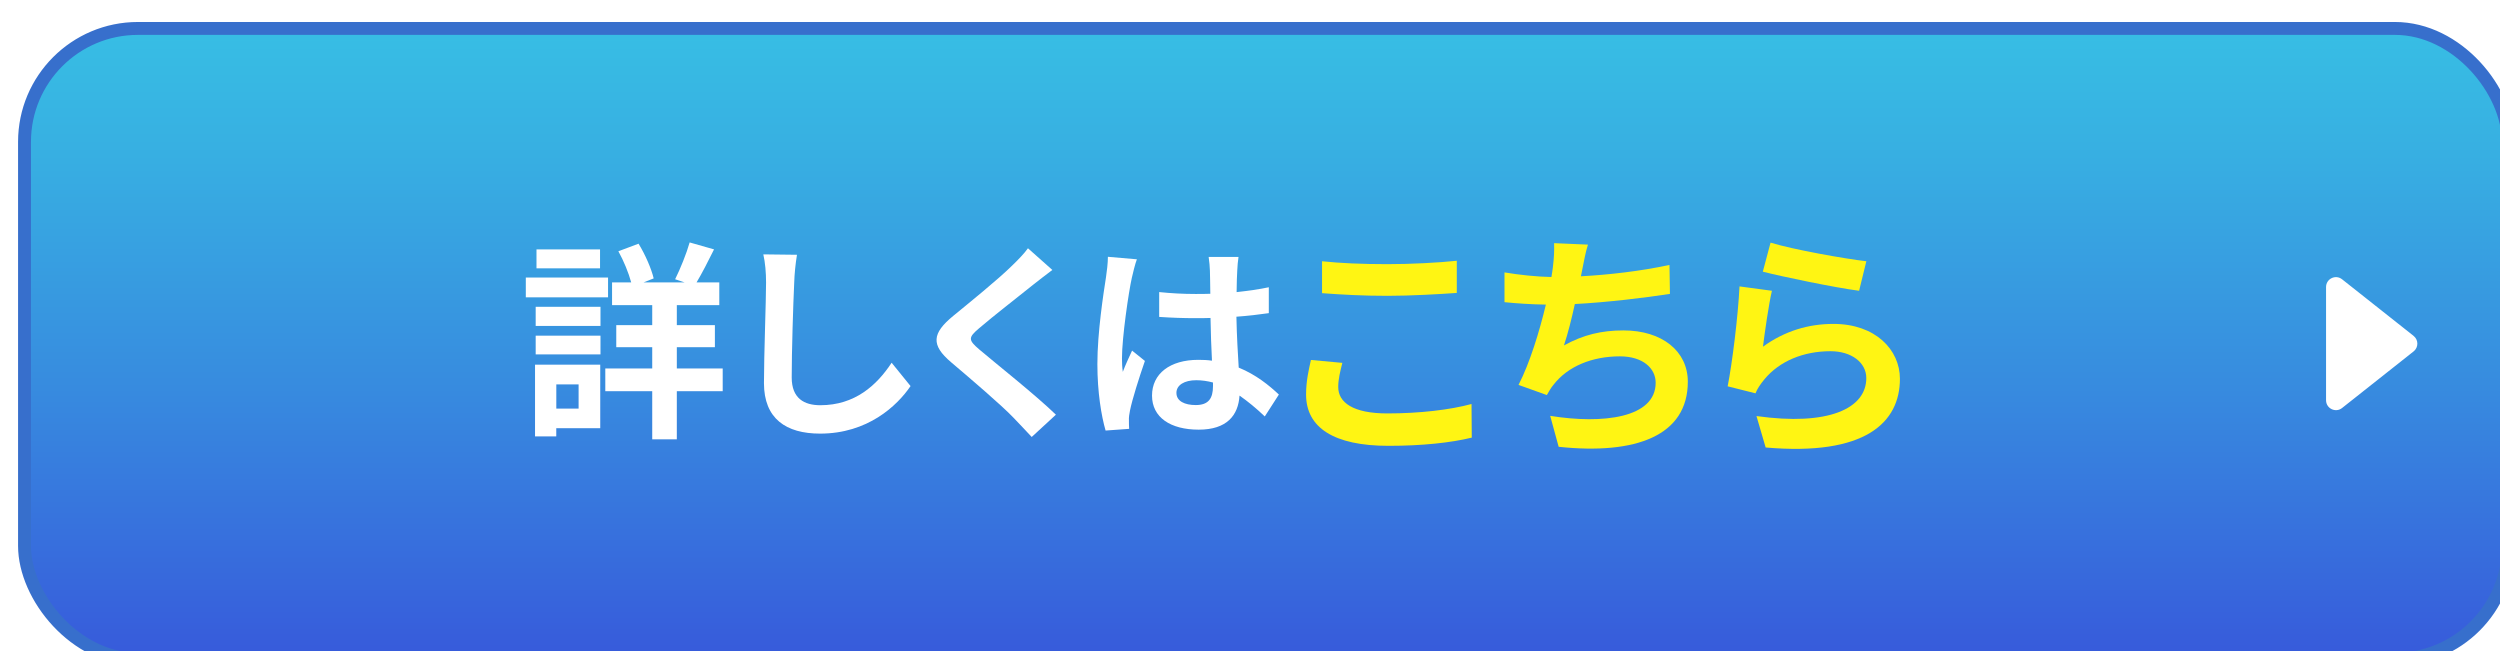 <?xml version="1.0" encoding="UTF-8"?><svg id="text" xmlns="http://www.w3.org/2000/svg" xmlns:xlink="http://www.w3.org/1999/xlink" viewBox="0 0 618 161"><defs><style>.cls-1{filter:url(#drop-shadow-48);}.cls-1,.cls-2{fill:#fff;}.cls-3{fill:#fff513;}.cls-4{fill:url(#_名称未設定グラデーション_115);filter:url(#drop-shadow-46);stroke:#376fcc;stroke-miterlimit:10;stroke-width:3.19px;}.cls-5{filter:url(#drop-shadow-47);}</style><linearGradient id="_名称未設定グラデーション_115" x1="309.02" y1="158.94" x2="309.02" y2="2.99" gradientUnits="userSpaceOnUse"><stop offset="0" stop-color="#375adb"/><stop offset=".43" stop-color="#378bdf"/><stop offset=".8" stop-color="#37afe2"/><stop offset="1" stop-color="#37bee4"/></linearGradient><filter id="drop-shadow-46" filterUnits="userSpaceOnUse"><feOffset dx="4.04" dy="4.04"/><feGaussianBlur result="blur" stdDeviation="6.07"/><feFlood flood-color="#000" flood-opacity=".25"/><feComposite in2="blur" operator="in"/><feComposite in="SourceGraphic"/></filter><filter id="drop-shadow-47" filterUnits="userSpaceOnUse"><feOffset dx="3.24" dy="3.24"/><feGaussianBlur result="blur-2" stdDeviation="4.86"/><feFlood flood-color="#000" flood-opacity=".2"/><feComposite in2="blur-2" operator="in"/><feComposite in="SourceGraphic"/></filter><filter id="drop-shadow-48" filterUnits="userSpaceOnUse"><feOffset dx="3.99" dy="3.99"/><feGaussianBlur result="blur-3" stdDeviation="5.99"/><feFlood flood-color="#000" flood-opacity=".2"/><feComposite in2="blur-3" operator="in"/><feComposite in="SourceGraphic"/></filter></defs><rect class="cls-4" x="2.02" y="2.99" width="614" height="155.95" rx="28.04" ry="28.04"/><g class="cls-5"><path class="cls-2" d="M147.07,70.26h-20.33v-4.89h20.33v4.89ZM145.14,102.61h-10.87v2.03h-5.25v-17.73h16.12v15.71ZM129.18,72.6h16.02v4.73h-16.02v-4.73ZM129.18,79.73h16.02v4.63h-16.02v-4.63ZM145.09,63.09h-15.71v-4.68h15.71v4.68ZM134.28,91.79v5.98h5.51v-5.98h-5.51ZM175.41,93.46h-11.34v11.91h-6.08v-11.91h-11.6v-5.62h11.6v-5.25h-8.89v-5.46h8.89v-4.94h-9.93v-5.62h4.73c-.62-2.34-1.87-5.36-3.17-7.7l4.99-1.87c1.66,2.7,3.17,6.19,3.74,8.58l-2.5.99h10.14l-2.34-.78c1.25-2.5,2.81-6.34,3.59-9.1l6.03,1.72c-1.46,2.96-3.02,5.98-4.32,8.16h5.62v5.62h-10.5v4.94h9.41v5.46h-9.41v5.25h11.34v5.62Z"/><path class="cls-2" d="M193.77,59.76c-.36,2.18-.62,4.78-.68,6.86-.26,5.51-.62,17.06-.62,23.45,0,5.2,3.12,6.86,7.07,6.86,8.53,0,13.94-4.89,17.63-10.5l4.68,5.77c-3.33,4.89-10.61,11.75-22.36,11.75-8.42,0-13.88-3.69-13.88-12.48,0-6.92.52-20.44.52-24.86,0-2.44-.21-4.94-.68-6.97l8.32.1Z"/><path class="cls-2" d="M256.89,63.5c-1.61,1.2-3.33,2.55-4.52,3.48-3.33,2.7-10.14,7.96-13.57,10.92-2.76,2.34-2.7,2.91.1,5.3,3.85,3.28,13.78,11.13,18.88,16.07l-5.98,5.51c-1.46-1.61-3.07-3.22-4.52-4.78-2.81-2.96-10.66-9.67-15.39-13.68-5.1-4.32-4.68-7.18.47-11.44,4-3.28,11.08-9,14.56-12.43,1.46-1.4,3.12-3.12,3.95-4.32l6.03,5.36Z"/><path class="cls-2" d="M277.8,60.85c-.42,1.04-1.04,3.64-1.25,4.58-.78,3.43-2.44,14.77-2.44,19.92,0,1.04.05,2.29.21,3.33.68-1.82,1.51-3.54,2.29-5.25l3.17,2.55c-1.46,4.21-3.12,9.46-3.69,12.27-.16.73-.31,1.82-.26,2.39,0,.52,0,1.4.05,2.13l-5.82.42c-1.04-3.59-2.03-9.46-2.03-16.43,0-7.8,1.51-17.52,2.13-21.48.21-1.46.47-3.43.47-5.04l7.18.62ZM309.41,99.7c-2.13-2.03-4.21-3.74-6.24-5.15-.31,4.89-3.12,8.42-10.09,8.42s-11.54-3.02-11.54-8.42,4.42-8.84,11.44-8.84c1.2,0,2.34.05,3.38.21-.16-3.17-.31-6.92-.36-10.56-1.25.05-2.5.05-3.69.05-3.02,0-5.93-.1-9-.31v-6.14c2.96.31,5.93.47,9,.47,1.2,0,2.44,0,3.64-.05-.05-2.55-.05-4.63-.1-5.72,0-.78-.16-2.34-.31-3.38h7.38c-.16.99-.26,2.24-.31,3.33-.05,1.14-.16,3.07-.16,5.36,2.81-.31,5.51-.68,7.96-1.2v6.4c-2.5.36-5.2.68-8.01.88.1,4.99.36,9.1.57,12.58,4.32,1.77,7.54,4.42,9.93,6.66l-3.48,5.41ZM296.62,91.32c-1.35-.36-2.76-.57-4.16-.57-2.91,0-4.89,1.2-4.89,3.12,0,2.08,2.08,3.02,4.78,3.02,3.17,0,4.26-1.66,4.26-4.68v-.88Z"/><path class="cls-3" d="M328.59,86.46c-.54,2.15-1.02,4.01-1.02,5.98,0,3.77,3.59,6.52,12.14,6.52,8.01,0,15.55-.9,20.81-2.33l.06,8.31c-5.14,1.26-12.26,2.03-20.57,2.03-13.58,0-20.39-4.54-20.39-12.68,0-3.47.72-6.34,1.2-8.55l7.77.72ZM323.57,61.34c4.42.48,9.93.72,16.15.72,5.86,0,12.62-.36,17.16-.84v7.95c-4.13.3-11.48.72-17.1.72-6.22,0-11.36-.3-16.21-.66v-7.89Z"/><path class="cls-3" d="M409.56,69.41c-6.16.96-15.55,2.09-23.5,2.51-.78,3.59-1.73,7.35-2.69,10.23,4.78-2.63,9.27-3.71,14.71-3.71,9.57,0,15.91,5.14,15.91,12.68,0,13.33-12.8,18.12-31.93,16.09l-2.09-7.65c12.98,2.09,26.07.54,26.07-8.19,0-3.53-3.11-6.52-8.85-6.52-6.82,0-12.86,2.45-16.38,7-.66.78-1.08,1.55-1.67,2.57l-7-2.51c2.81-5.44,5.2-13.33,6.76-19.85-3.77-.06-7.24-.3-10.23-.6v-7.36c3.53.6,8.01,1.08,11.6,1.14.12-.9.3-1.67.36-2.39.3-2.57.36-4.01.3-5.98l8.37.36c-.66,2.09-.96,4.07-1.38,6.04l-.36,1.79c6.76-.36,14.77-1.26,21.89-2.81l.12,7.18Z"/><path class="cls-3" d="M432.58,82.45c5.38-3.89,11.24-5.62,17.4-5.62,10.4,0,16.44,6.4,16.44,13.57,0,10.82-8.55,19.14-33.19,16.98l-2.27-7.77c17.76,2.51,27.15-1.85,27.15-9.39,0-3.83-3.65-6.64-8.85-6.64-6.7,0-12.62,2.45-16.33,6.94-1.08,1.32-1.73,2.27-2.21,3.47l-6.88-1.73c1.14-5.8,2.57-17.34,2.93-24.7l8.01,1.08c-.78,3.29-1.79,10.4-2.21,13.81ZM434.44,56.74c5.62,1.73,18.48,4.01,23.68,4.6l-1.79,7.3c-5.98-.78-19.2-3.53-23.8-4.72l1.91-7.18Z"/></g><path class="cls-1" d="M592.65,79.04l-17.68-13.99c-1.6-1.27-3.96-.13-3.96,1.92v27.98c0,2.04,2.36,3.19,3.96,1.92l17.68-13.99c1.24-.98,1.24-2.86,0-3.83Z"/></svg>
